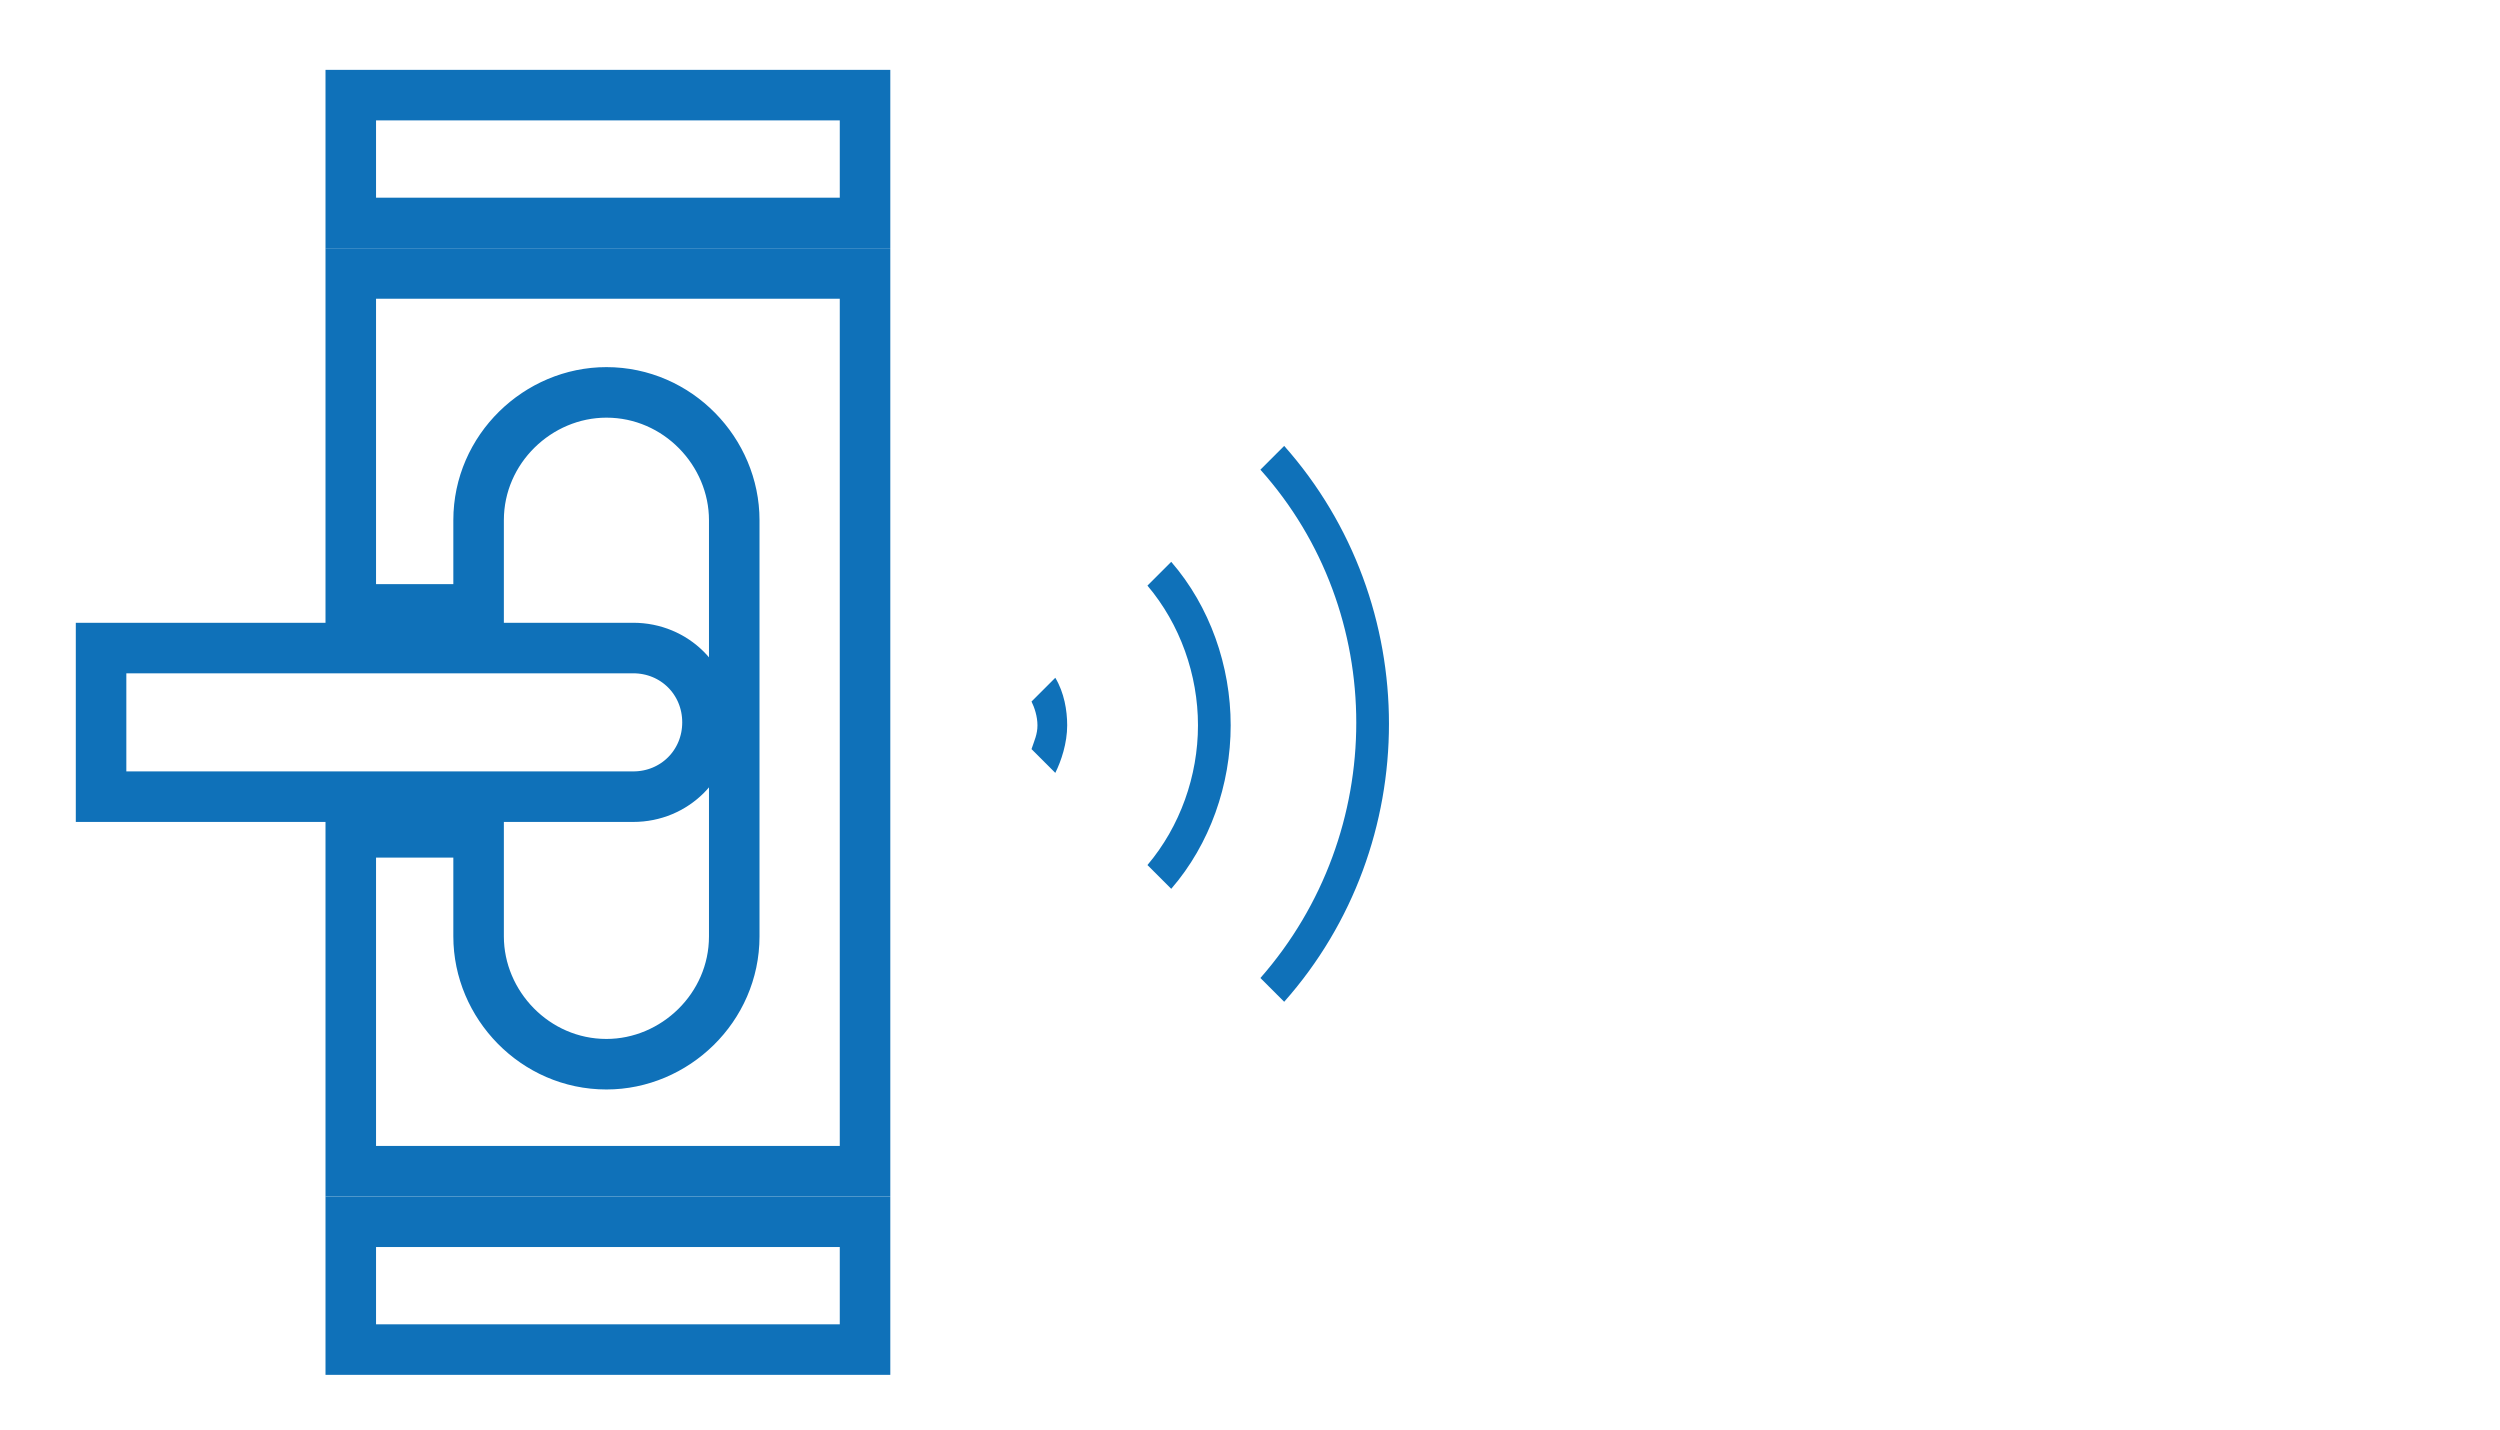 <svg xmlns="http://www.w3.org/2000/svg" xmlns:xlink="http://www.w3.org/1999/xlink" id="Capa_1" x="0px" y="0px" viewBox="0 0 84.1 48.1" style="enable-background:new 0 0 84.1 48.1;" xml:space="preserve"><style type="text/css">	.st0{fill:#0F71B9;}	.st1{fill:none;stroke:#0F71B9;stroke-width:1.7;stroke-miterlimit:10;}</style><path class="st0" d="M34.7,25.2c0.1-0.3,0.2-0.5,0.2-0.8s-0.1-0.6-0.2-0.8l0.8-0.8c0.3,0.5,0.4,1.1,0.4,1.6c0,0.6-0.2,1.2-0.4,1.6 L34.7,25.2z"></path><path class="st0" d="M38.6,29.1c1.1-1.3,1.7-3,1.7-4.7c0-1.7-0.6-3.4-1.7-4.7l0.8-0.8c1.3,1.5,2,3.5,2,5.5s-0.7,4-2,5.5L38.6,29.1z"></path><path class="st0" d="M42.4,32.9c4.3-4.9,4.3-12.3,0-17.1l0.8-0.8c4.7,5.3,4.7,13.4,0,18.7L42.4,32.9z"></path><rect x="11.8" y="41.1" class="st1" width="17.3" height="4.3"></rect><path class="st1" d="M11.8,39.4h17.3V9.2H11.8v11.3h4.3v-3c0-2.4,2-4.3,4.3-4.3c2.4,0,4.3,2,4.3,4.3v14c0,2.4-2,4.3-4.3,4.3 c-2.4,0-4.3-2-4.3-4.3V28h-4.3L11.8,39.4z"></path><path class="st1" d="M3.4,26.8h17.9c1.4,0,2.5-1.1,2.5-2.5s-1.1-2.5-2.5-2.5H3.4V26.8z"></path><rect x="11.8" y="3.2" class="st1" width="17.3" height="4.3"></rect></svg>